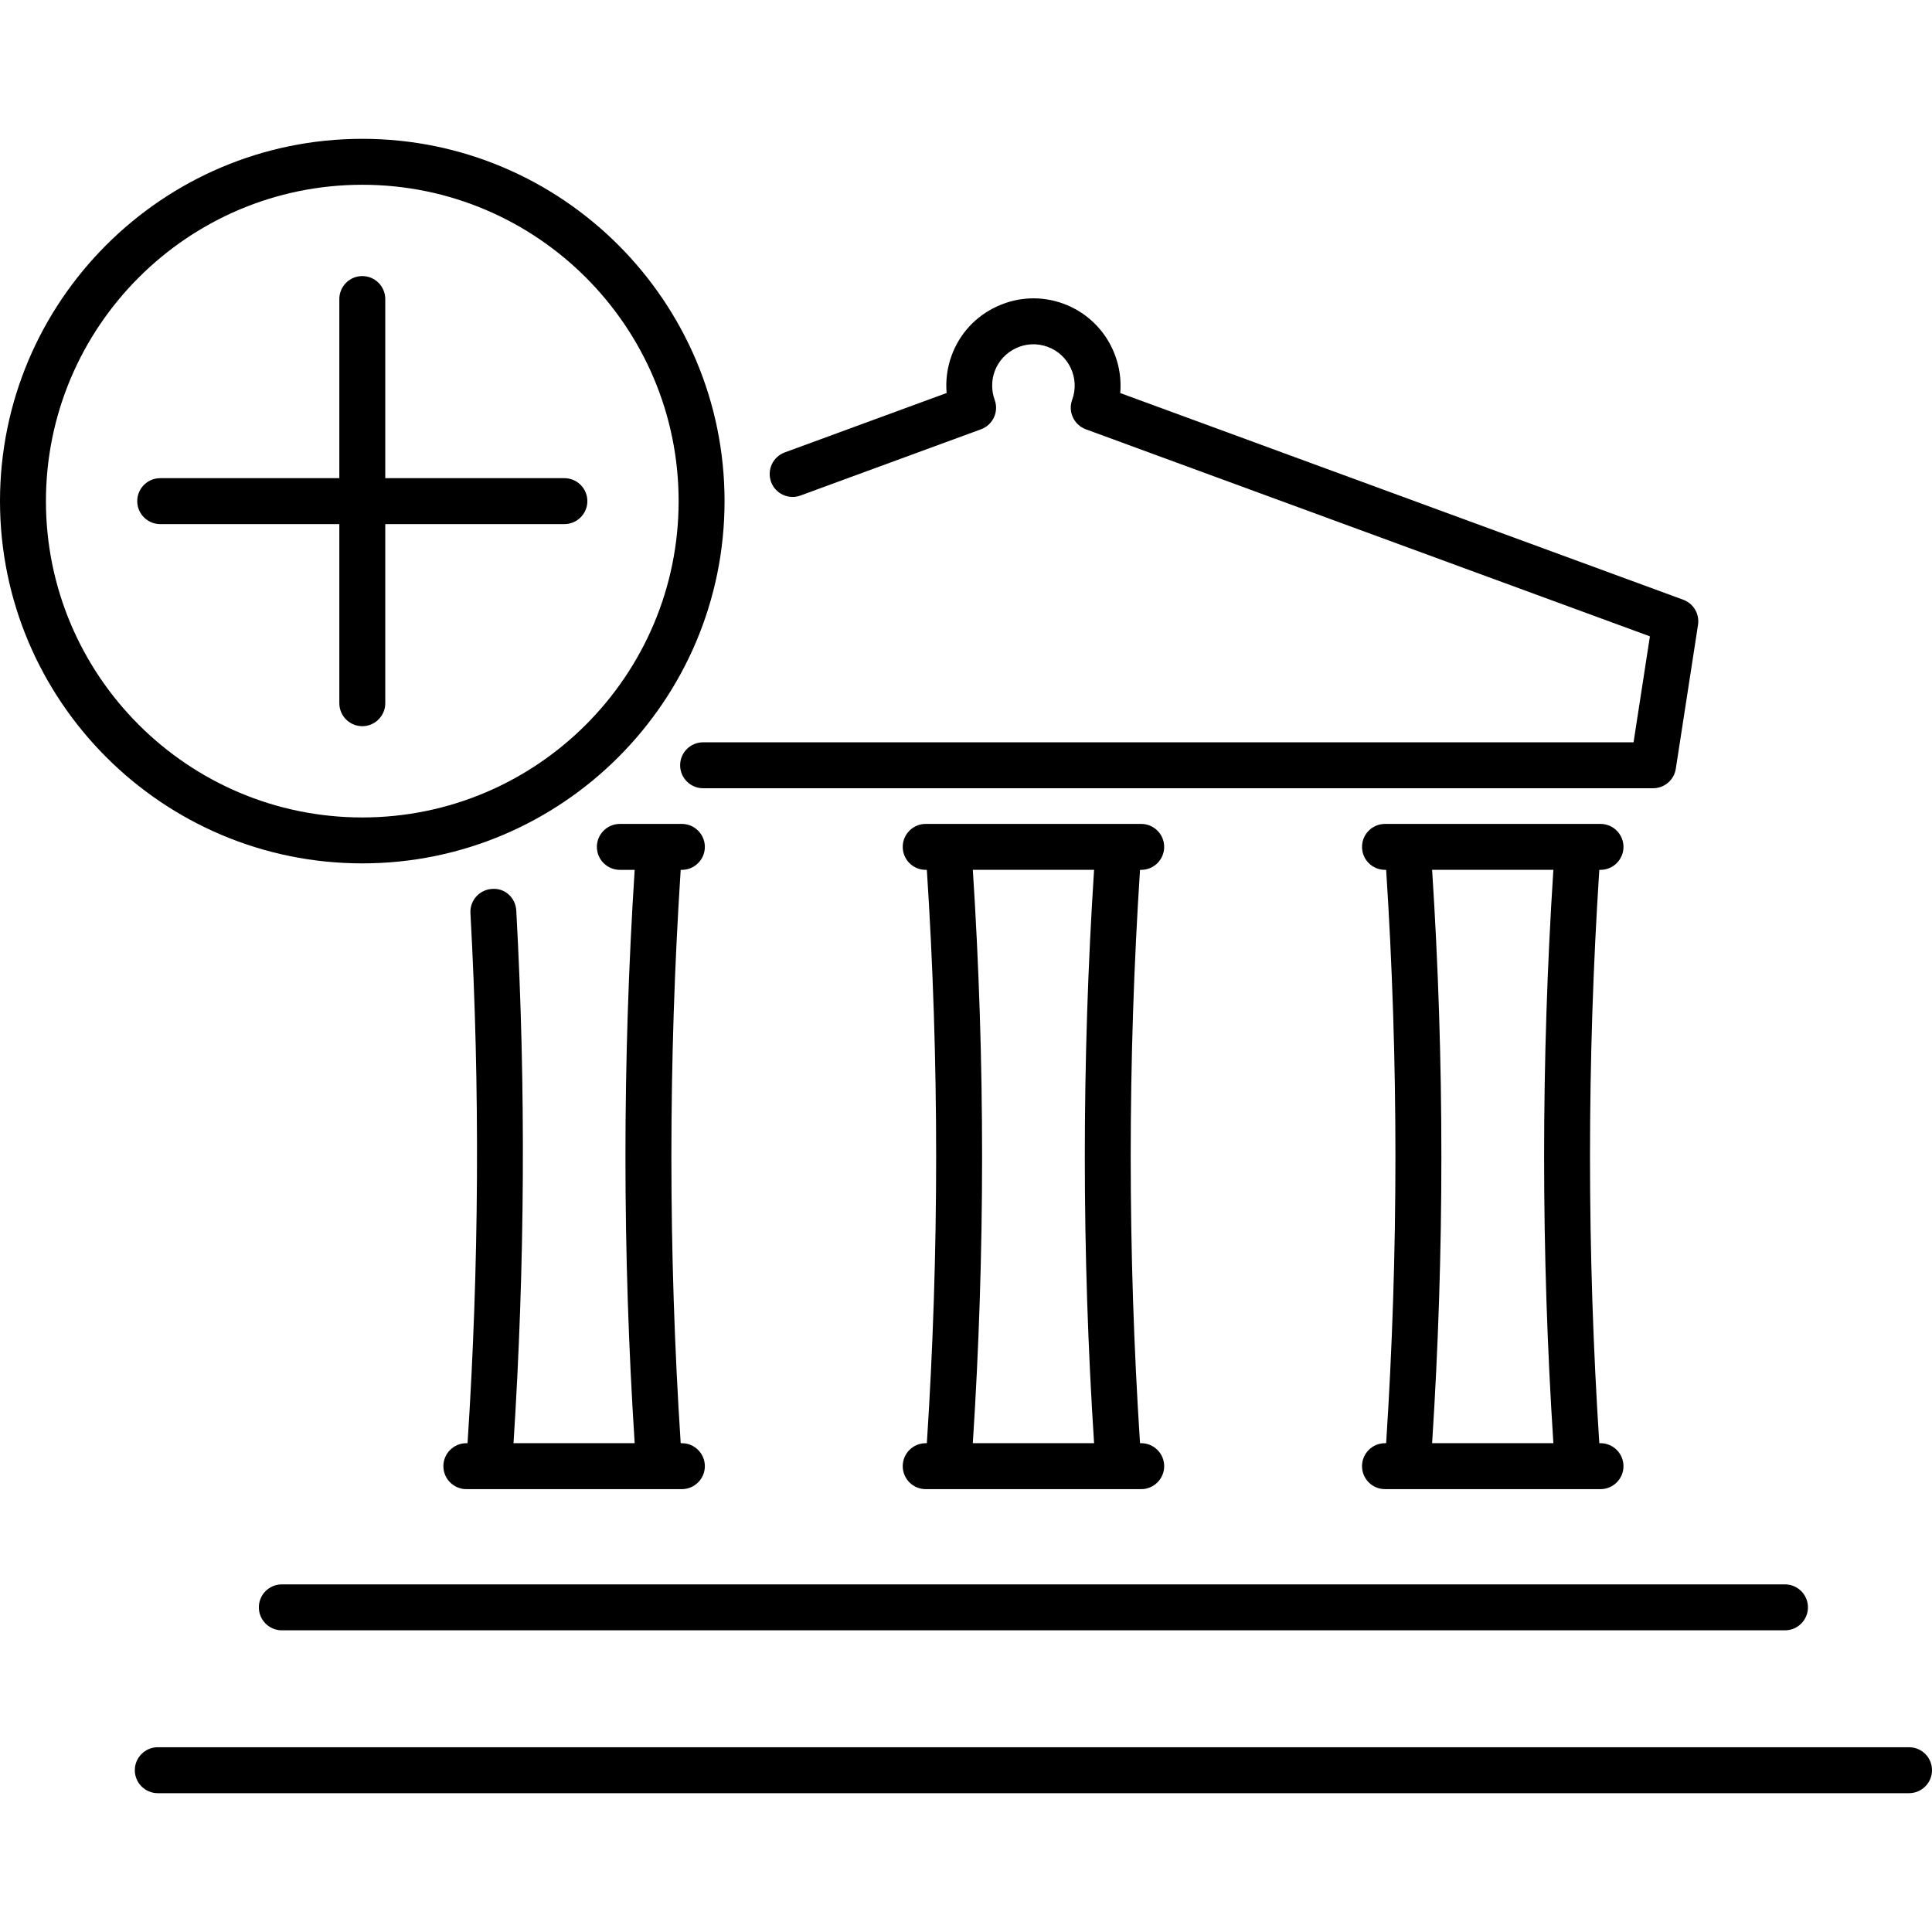 <svg clip-rule="evenodd" stroke-linecap="round" stroke-linejoin="round" stroke-miterlimit="10" viewBox="0 0 415.01 415.01" xmlns="http://www.w3.org/2000/svg"><g fill-rule="evenodd"><path d="m171.955 106.441 38.773-14.227c2.567-.938 3.879-3.769 2.93-6.336-.711-1.973-.711-4.133 0-6.106.828-2.238 2.465-3.996 4.609-4.992 2.153-1.008 4.547-1.094 6.778-.277 4.586 1.688 6.945 6.789 5.269 11.375-.945 2.555.375 5.387 2.93 6.336l121.171 44.477-3.512 22.762h-199.871c-2.723 0-4.934 2.211-4.934 4.934 0 2.715 2.211 4.933 4.934 4.933h204.071c2.445 0 4.508-1.785 4.875-4.191l4.773-30.922c.356-2.309-.968-4.567-3.175-5.379l-120.941-44.398c.711-8.207-4.106-16.211-12.195-19.191-4.695-1.727-9.789-1.5-14.316.602-4.547 2.102-8 5.84-9.707 10.527-.946 2.594-1.313 5.336-1.075 8.051l-34.777 12.766c-2.547.938-3.867 3.77-2.929 6.344.933 2.539 3.765 3.851 6.32 2.914z"/><path d="m199.095 310.012h-.246c-2.734 0-4.934 2.219-4.934 4.934 0 2.714 2.2 4.933 4.934 4.933h46.293c2.723 0 4.934-2.219 4.934-4.933 0-2.715-2.211-4.934-4.934-4.934h-.257c-2.665-40.895-2.665-82.266 0-123.161h.257c2.723 0 4.934-2.211 4.934-4.933 0-2.715-2.211-4.934-4.934-4.934h-46.293c-2.734 0-4.934 2.219-4.934 4.934 0 2.722 2.2 4.933 4.934 4.933h.246c2.664 40.896 2.664 82.267 0 123.161zm35.922-123.171c-2.652 40.907-2.652 82.274 0 123.161h-26.047c2.653-40.906 2.653-82.254 0-123.161z"/><path d="m297.756 310.012h-.246c-2.735 0-4.934 2.219-4.934 4.934 0 2.714 2.199 4.933 4.934 4.933h46.293c2.723 0 4.934-2.219 4.934-4.933 0-2.715-2.211-4.934-4.934-4.934h-.258c-2.664-40.895-2.664-82.266 0-123.161h.258c2.723 0 4.934-2.211 4.934-4.933 0-2.715-2.211-4.934-4.934-4.934h-46.293c-2.735 0-4.934 2.219-4.934 4.934 0 2.722 2.199 4.933 4.934 4.933h.246c2.66 40.896 2.66 82.267 0 123.161zm35.922-123.171c-2.652 40.907-2.652 82.274 0 123.161h-26.047c2.652-40.906 2.652-82.254 0-123.161z"/><path d="m100.175 310.012c-2.723 0-4.934 2.219-4.934 4.934 0 2.714 2.211 4.933 4.934 4.933h46.301c2.715 0 4.933-2.219 4.933-4.933 0-2.715-2.218-4.934-4.933-4.934h-.258c-2.664-40.895-2.664-82.266 0-123.161h.258c2.715 0 4.933-2.211 4.933-4.933 0-2.715-2.218-4.934-4.933-4.934h-13.328c-2.715 0-4.934 2.219-4.934 4.934 0 2.722 2.219 4.933 4.934 4.933h3.187c-2.644 40.907-2.644 82.274 0 123.161h-26.027c2.445-38.004 2.684-76.445.594-114.411-.156-2.714-2.379-4.875-5.192-4.656-2.714.156-4.804 2.477-4.656 5.199 2.082 37.778 1.856 76.06-.621 113.871z"/><path d="m55.604 345.272c0 2.715 2.211 4.934 4.934 4.934h322.892c2.723 0 4.933-2.219 4.933-4.934 0-2.723-2.21-4.933-4.933-4.933h-322.892c-2.734 0-4.934 2.211-4.934 4.933z"/><path d="m410.076 375.322h-376.182c-2.723 0-4.934 2.219-4.934 4.934s2.211 4.934 4.934 4.934h376.182c2.723 0 4.934-2.219 4.934-4.934.004-2.715-2.188-4.934-4.93-4.934z"/><path d="m77.824 185.461c42.911 0 77.817-34.906 77.817-77.816 0-42.918-34.906-77.825-77.817-77.825-42.918 0-77.824 34.906-77.824 77.825.008 42.91 34.914 77.816 77.824 77.816zm0-145.771c37.474 0 67.95 30.477 67.95 67.958 0 37.473-30.477 67.949-67.95 67.949-37.473 0-67.957-30.477-67.957-67.949.008-37.48 30.492-67.958 67.957-67.958z"/><path d="m34.414 112.581h38.477v38.477c0 2.723 2.211 4.934 4.934 4.934 2.715 0 4.934-2.211 4.934-4.934v-38.477h38.477c2.723 0 4.934-2.219 4.934-4.934 0-2.723-2.211-4.933-4.934-4.933h-38.477v-38.478c0-2.723-2.219-4.934-4.934-4.934-2.723 0-4.934 2.211-4.934 4.934v38.478h-38.477c-2.723 0-4.934 2.21-4.934 4.933 0 2.715 2.203 4.934 4.934 4.934z"/></g></svg>